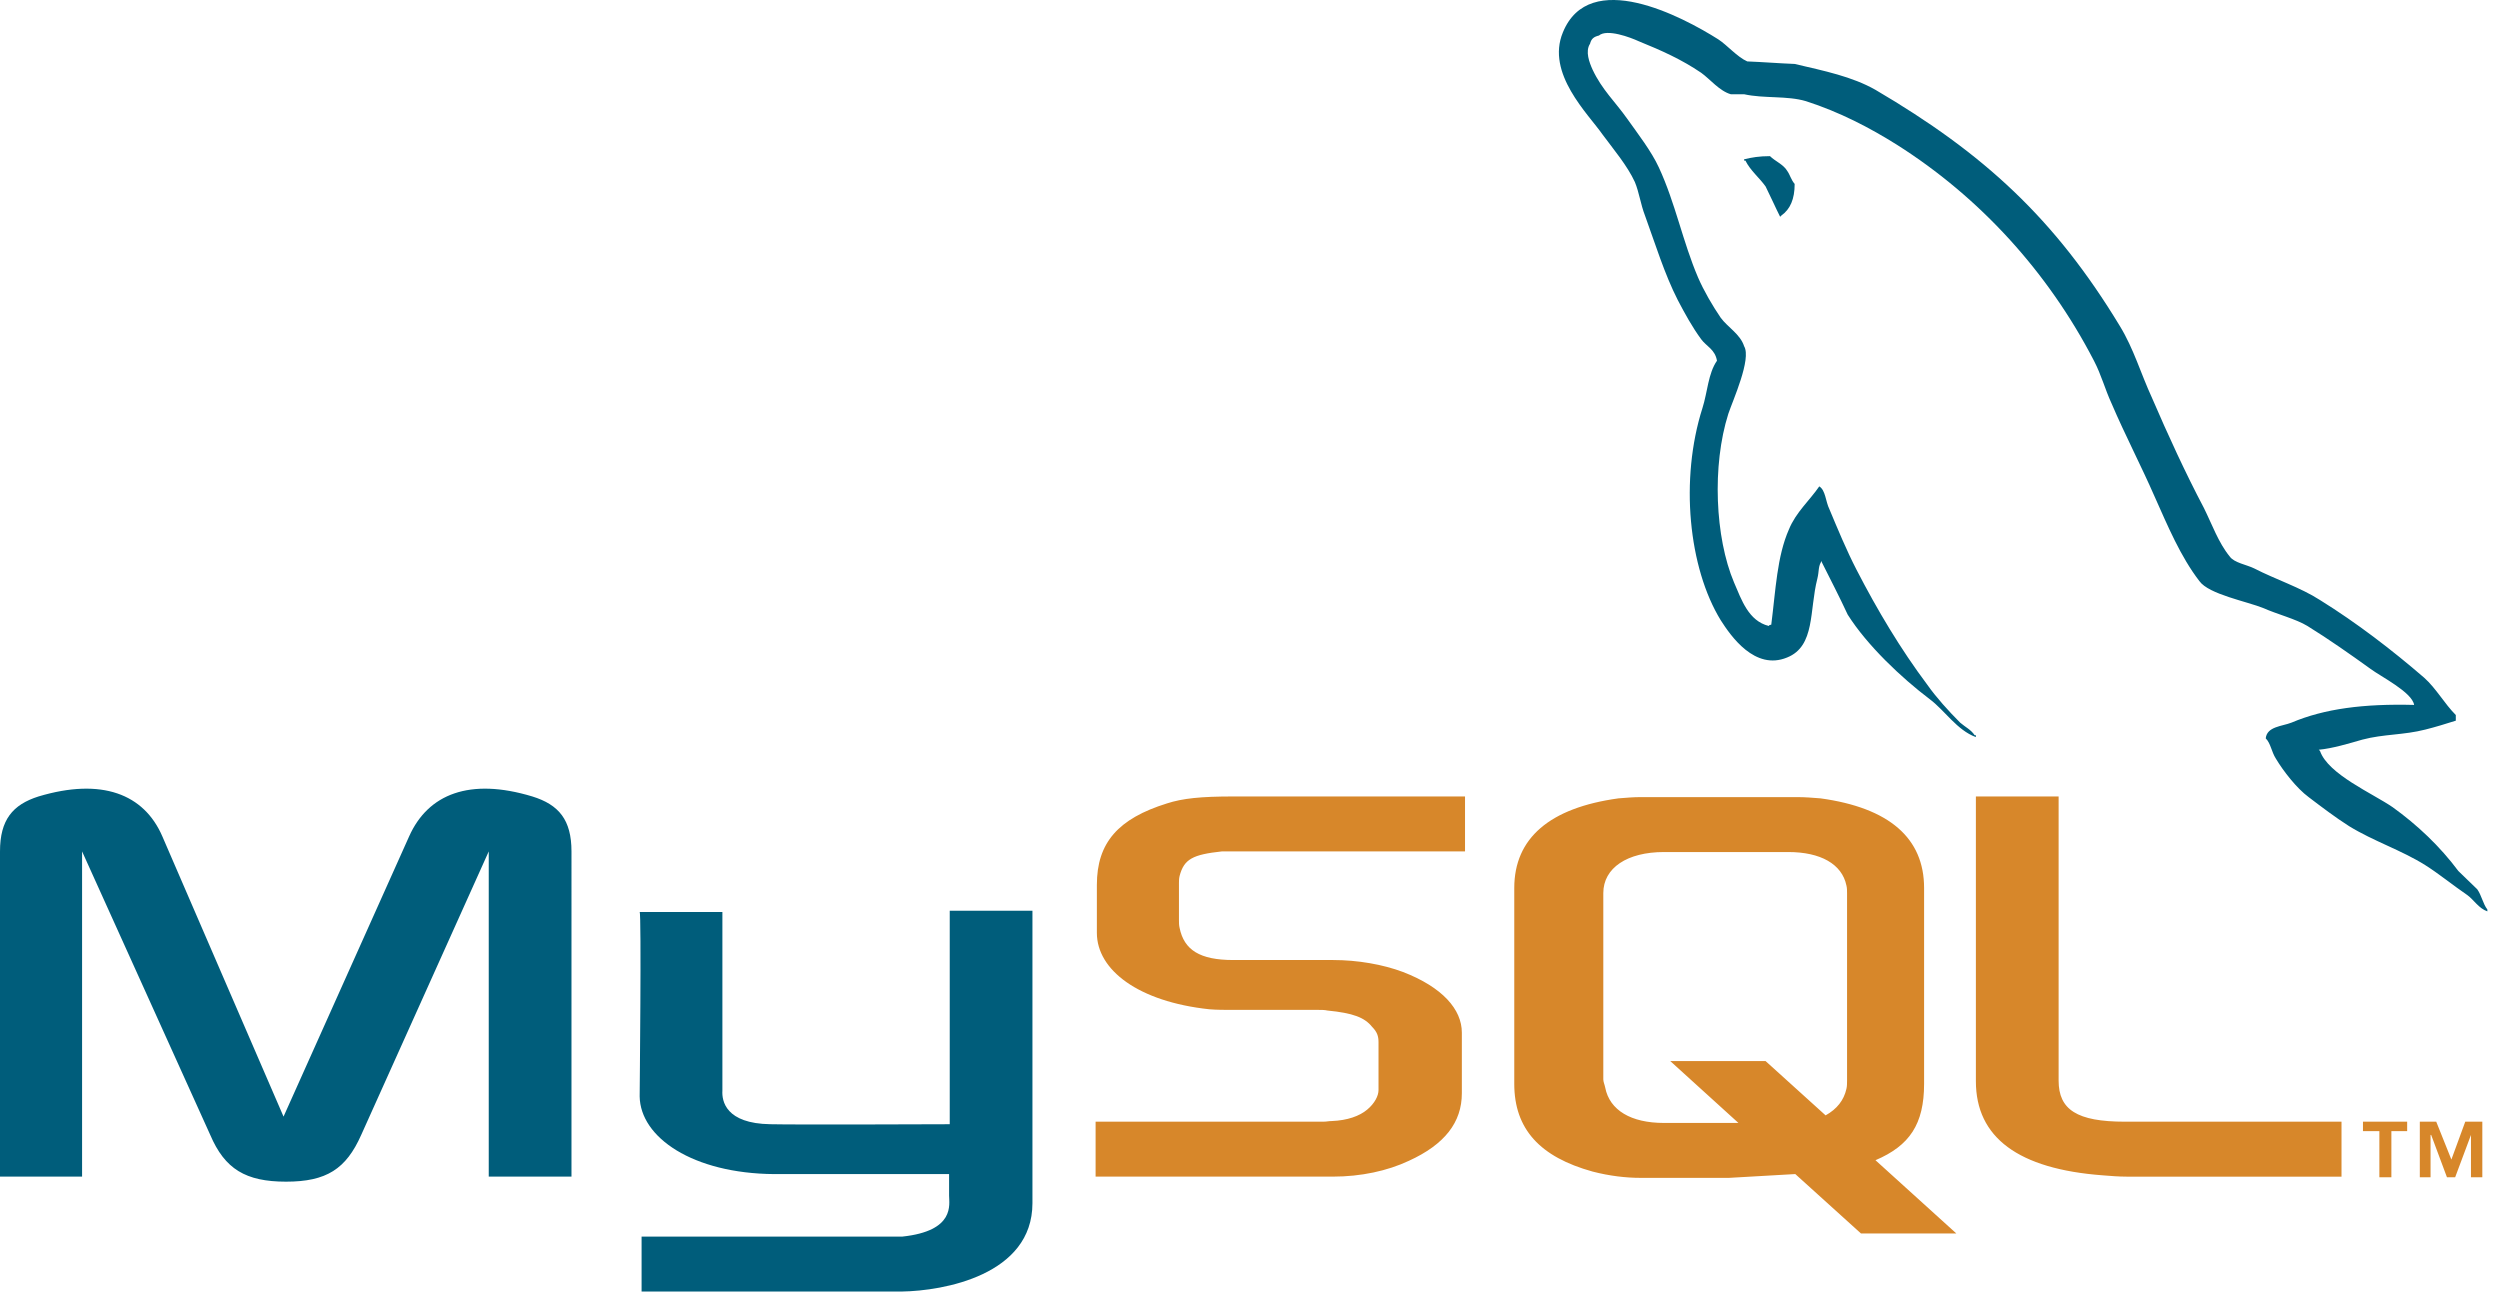<svg xmlns="http://www.w3.org/2000/svg" width="96" height="50" viewBox="0 0 96 50">
    <g fill="none" fill-rule="evenodd">
        <g>
            <g>
                <path fill="#005D7B" d="M0 45.182h3.152V32.694l4.922 10.888c.559 1.309 1.359 1.794 2.91 1.794 1.552 0 2.304-.485 2.886-1.794l4.898-10.888v12.488h3.177V32.694c0-1.212-.485-1.795-1.504-2.11-2.4-.727-4-.096-4.728 1.528l-4.825 10.766-4.656-10.766c-.704-1.624-2.328-2.255-4.753-1.528C.485 30.9 0 31.482 0 32.694v12.488M24.564 35.022h3.176v6.862c-.024.388.121 1.261 1.843 1.286.897.024 6.838 0 6.887 0v-8.197h3.176v11.228c0 2.764-3.419 3.37-5.019 3.394h-9.99v-2.11H34.65c2.037-.218 1.795-1.236 1.795-1.576v-.824h-6.717c-3.128-.024-5.141-1.407-5.165-2.983 0-.145.072-7.032 0-7.08M92.702 27.069c-1.94-.05-3.443.145-4.704.678-.364.146-.946.146-.994.606.194.194.218.51.388.776.29.485.8 1.14 1.26 1.48.51.388 1.02.775 1.553 1.115.946.582 2.012.922 2.934 1.503.533.34 1.066.776 1.6 1.14.267.194.437.51.776.63v-.072c-.17-.218-.218-.534-.388-.776-.242-.242-.485-.46-.727-.703-.704-.946-1.577-1.77-2.522-2.45-.776-.533-2.474-1.26-2.789-2.157l-.048-.049c.533-.049 1.164-.243 1.673-.388.824-.218 1.576-.17 2.425-.388.388-.097.776-.218 1.164-.34v-.217c-.437-.437-.752-1.019-1.213-1.431-1.236-1.067-2.594-2.11-4-2.983-.752-.485-1.723-.8-2.523-1.213-.29-.145-.776-.217-.945-.46-.437-.534-.68-1.237-.994-1.867-.704-1.334-1.383-2.813-1.989-4.22-.436-.945-.703-1.891-1.237-2.764-2.497-4.122-5.213-6.62-9.384-9.069-.897-.51-1.964-.727-3.103-.994-.607-.024-1.213-.073-1.82-.097-.387-.17-.775-.63-1.115-.849-1.382-.872-4.946-2.764-5.965-.266-.655 1.576.97 3.128 1.528 3.928.412.557.946 1.188 1.236 1.818.17.413.219.85.388 1.286.388 1.066.752 2.254 1.261 3.249.267.51.558 1.042.898 1.503.194.267.533.388.606.825-.34.485-.364 1.212-.558 1.818-.873 2.74-.533 6.136.703 8.148.388.606 1.31 1.94 2.546 1.43 1.092-.436.85-1.818 1.164-3.03.073-.291.024-.485.17-.68v.05c.34.678.679 1.333.994 2.012.752 1.188 2.062 2.425 3.152 3.249.582.436 1.043 1.188 1.77 1.455v-.073h-.047c-.146-.218-.365-.315-.559-.485-.436-.436-.92-.97-1.26-1.455-1.019-1.358-1.916-2.861-2.716-4.413-.388-.752-.728-1.576-1.043-2.328-.145-.29-.145-.727-.388-.873-.364.533-.897.994-1.164 1.65-.46 1.042-.509 2.327-.679 3.66-.097.025-.049 0-.097.049-.775-.193-1.042-.994-1.334-1.673-.727-1.722-.849-4.486-.218-6.474.17-.51.898-2.11.606-2.595-.145-.46-.63-.728-.897-1.091-.315-.461-.654-1.043-.873-1.552-.582-1.358-.872-2.861-1.503-4.22-.291-.63-.8-1.285-1.212-1.866-.461-.655-.97-1.116-1.334-1.892-.121-.266-.29-.703-.097-.994.049-.194.145-.267.34-.315.314-.267 1.212.073 1.527.218.897.364 1.649.703 2.4 1.212.34.243.704.703 1.14.825h.51c.776.17 1.648.049 2.376.266 1.285.413 2.449 1.019 3.492 1.674 3.176 2.012 5.795 4.874 7.565 8.293.29.557.413 1.067.68 1.649.508 1.188 1.14 2.4 1.648 3.564.51 1.14.994 2.304 1.722 3.25.363.508 1.818.775 2.473 1.042.485.219 1.237.413 1.673.679.825.51 1.65 1.091 2.425 1.649.388.291 1.6.897 1.673 1.383" transform="translate(-105 -346) translate(105 346)"/>
                <path fill="#005D7B" d="M67.968 5.996c-.411 0-.702.049-.994.121v.049h.049c.194.388.534.655.776.994.194.388.363.776.558 1.164l.048-.048c.34-.243.51-.63.51-1.213-.146-.17-.17-.34-.292-.51-.145-.242-.46-.363-.655-.557" transform="translate(-105 -346) translate(105 346)"/>
                <path fill="#D7872A" d="M42.071 45.182h9.118c1.066 0 2.085-.218 2.91-.606 1.381-.63 2.036-1.48 2.036-2.595v-2.328c0-.897-.751-1.745-2.255-2.327-.776-.292-1.746-.461-2.691-.461h-3.831c-1.286 0-1.892-.388-2.062-1.237-.024-.097-.024-.194-.024-.291v-1.43c0-.073 0-.17.024-.267.17-.655.51-.825 1.625-.946h9.336v-2.11h-8.875c-1.286 0-1.965.073-2.57.267-1.868.582-2.692 1.503-2.692 3.128v1.843c0 1.43 1.6 2.643 4.316 2.934.29.024.606.024.922.024h3.273c.121 0 .242 0 .34.024.994.098 1.43.267 1.72.63.195.195.244.365.244.583v1.843c0 .218-.146.51-.437.751-.29.243-.752.413-1.358.437-.121 0-.194.024-.315.024h-8.754v2.11M75.874 41.52c0 2.158 1.624 3.37 4.874 3.613.315.025.606.05.921.05h8.245v-2.11h-8.318c-1.842 0-2.545-.462-2.545-1.577V30.584h-3.177v10.937M58.148 41.617v-7.516c0-1.916 1.358-3.08 4-3.444.292-.024.583-.048.85-.048h6.013c.316 0 .582.024.898.048 2.643.364 3.976 1.528 3.976 3.444v7.516c0 1.553-.557 2.377-1.867 2.935l3.104 2.812H71.46l-2.521-2.28-2.547.146h-3.394c-.558 0-1.189-.072-1.843-.242-2.013-.558-3.007-1.625-3.007-3.37zm3.419-.17c0 .098.049.195.073.316.17.873.994 1.358 2.255 1.358h2.861l-2.618-2.376h3.66l2.305 2.085c.436-.242.703-.582.8-1.019.024-.096.024-.218.024-.315v-7.202c0-.097 0-.193-.024-.29-.17-.825-.994-1.286-2.231-1.286h-4.777c-1.406 0-2.328.606-2.328 1.576v7.154zM91.368 45.207h.461v-1.771h.606v-.364h-1.697v.364h.63v1.77zm3.517 0h.436v-2.135h-.655l-.533 1.455-.582-1.455h-.63v2.135h.412v-1.625h.024l.606 1.625h.315l.607-1.625v1.625z" transform="translate(-105 -346) translate(105 346)"/>
            </g>
        </g>
    </g>
</svg>
